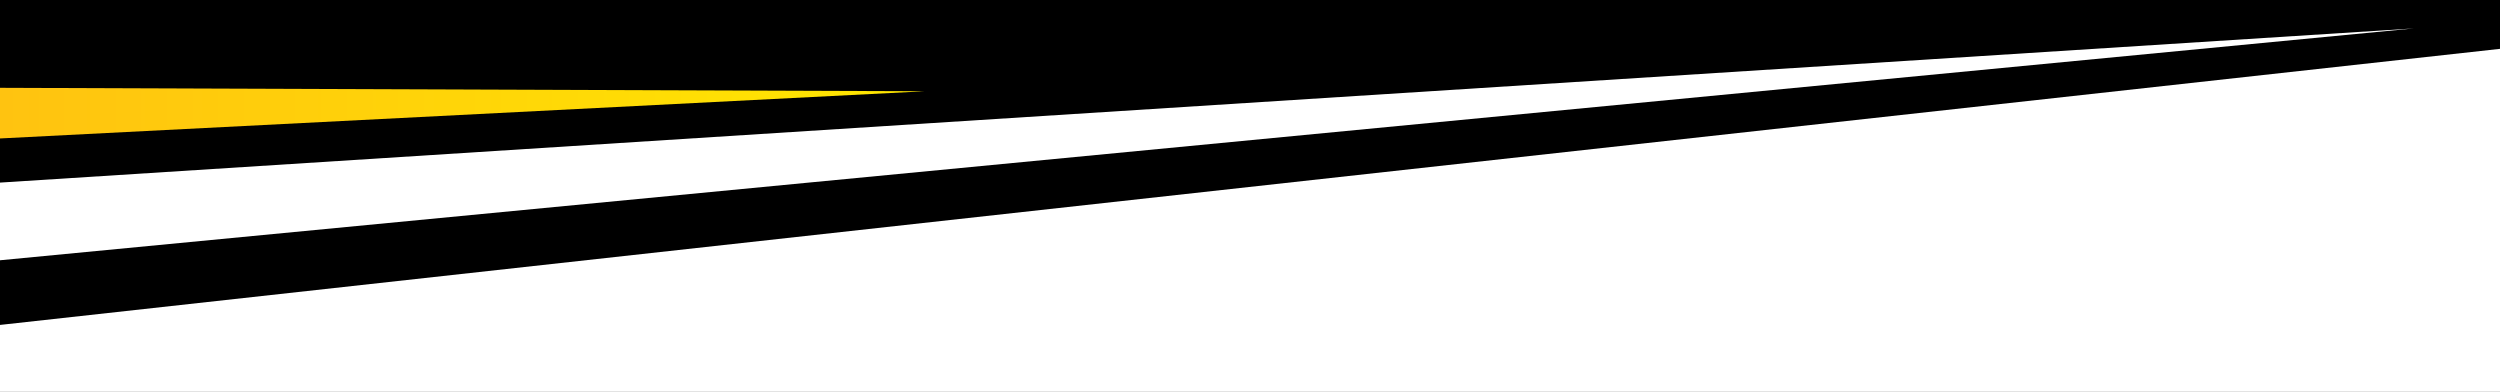<svg xmlns="http://www.w3.org/2000/svg" xmlns:xlink="http://www.w3.org/1999/xlink" viewBox="0 0 1366 214"><rect x="0" y="0" width="1366" height="214" fill="#808080" stroke="none"/><defs><style>.cls-1{fill:#fff;}.cls-2{fill:url(#linear-gradient);}</style><linearGradient id="linear-gradient" y1="61.82" x2="505.39" y2="61.82" gradientUnits="userSpaceOnUse"><stop offset="0" stop-color="#ffc310"/><stop offset="1" stop-color="#ffe700"/></linearGradient></defs><title>border4</title><g id="Layer_2" data-name="Layer 2"><g id="Layer_3" data-name="Layer 3"><rect width="1366" height="207"/><polyline class="cls-1" points="1366 26.69 0 177.54 0 177.54 0 177.54 0 214 1366 214"/><polygon class="cls-1" points="0 99.77 0 142.21 0 142.21 1319.03 15.52 0 99.77 0 99.77"/><polygon class="cls-2" points="0 75.65 0 75.65 505.39 49.86 0 47.98 0 47.98 0 75.65"/></g></g></svg>